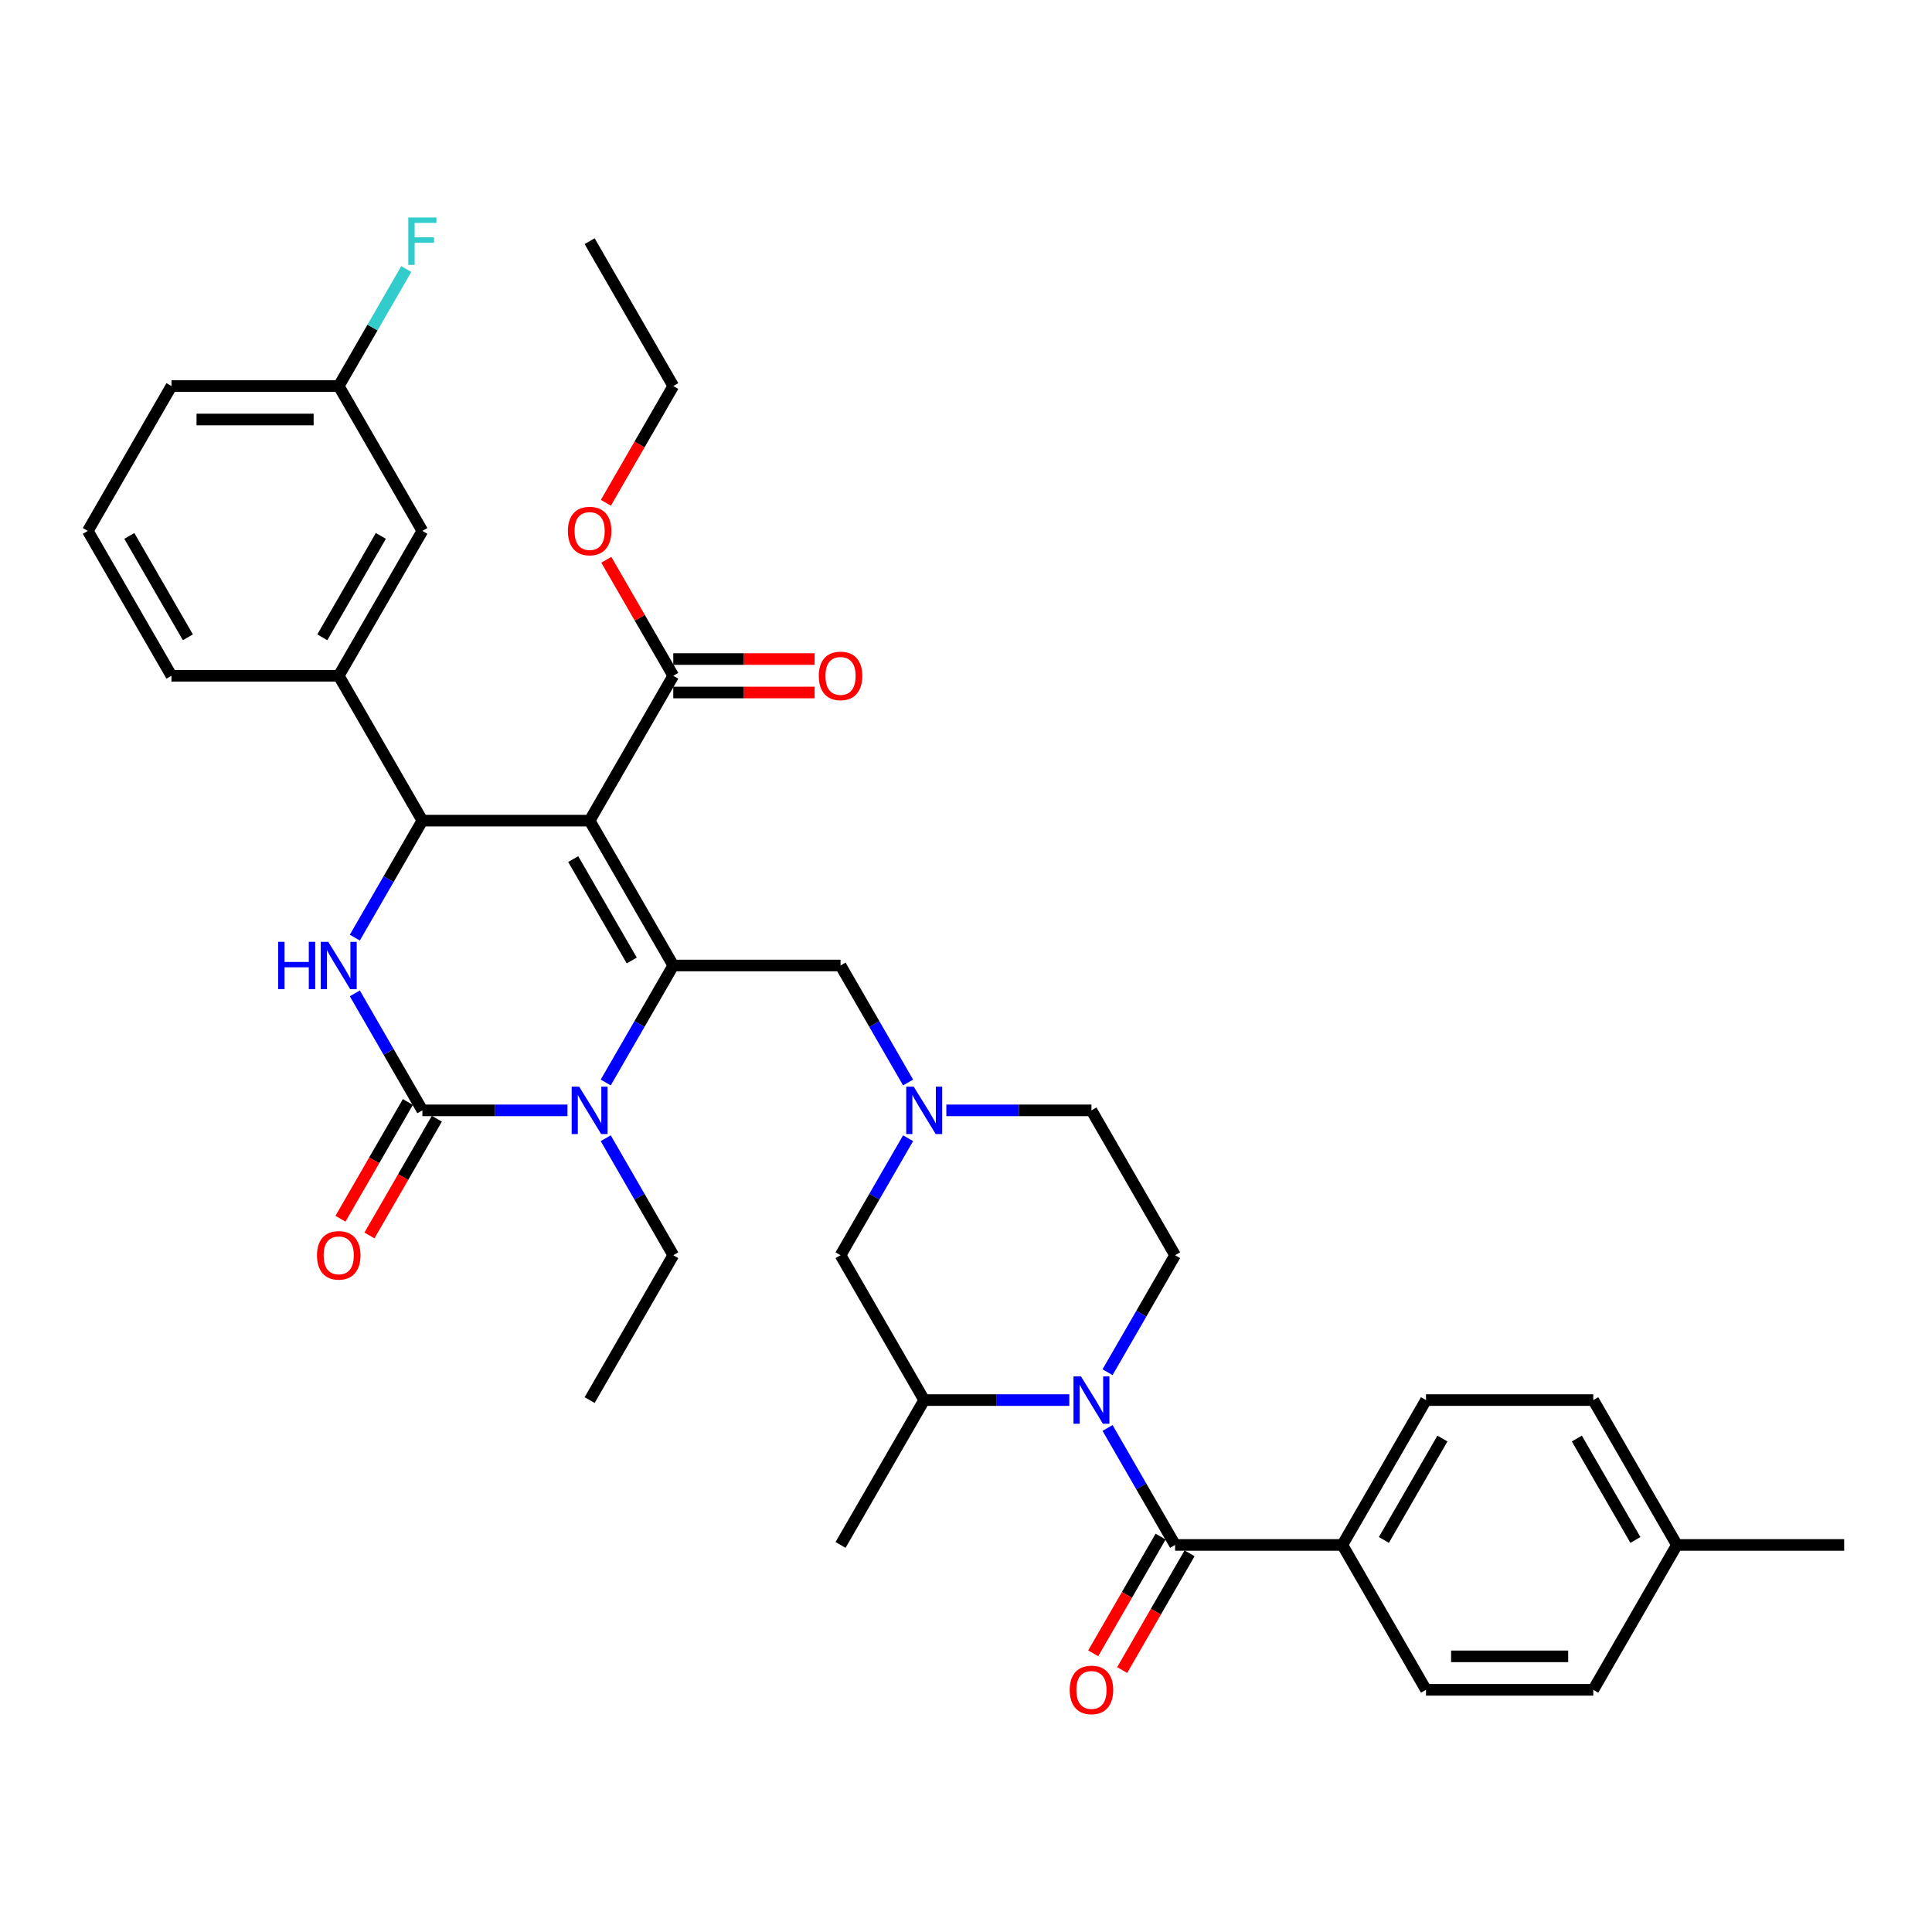 <?xml version='1.0' encoding='iso-8859-1'?>
<svg version='1.1' baseProfile='full'
              xmlns='http://www.w3.org/2000/svg'
                      xmlns:rdkit='http://www.rdkit.org/xml'
                      xmlns:xlink='http://www.w3.org/1999/xlink'
                  xml:space='preserve'
width='1000px' height='1000px' viewBox='0 0 1000 1000'>
<!-- END OF HEADER -->
<rect style='opacity:1.0;fill:#FFFFFF;stroke:none' width='1000' height='1000' x='0' y='0'> </rect>
<path class='bond-0' d='M 608.225,649.701 L 564.935,574.721' style='fill:none;fill-rule:evenodd;stroke:#000000;stroke-width:6px;stroke-linecap:butt;stroke-linejoin:miter;stroke-opacity:1' />
<path class='bond-1' d='M 608.225,649.701 L 590.744,679.98' style='fill:none;fill-rule:evenodd;stroke:#000000;stroke-width:6px;stroke-linecap:butt;stroke-linejoin:miter;stroke-opacity:1' />
<path class='bond-1' d='M 590.744,679.98 L 573.263,710.258' style='fill:none;fill-rule:evenodd;stroke:#0000FF;stroke-width:6px;stroke-linecap:butt;stroke-linejoin:miter;stroke-opacity:1' />
<path class='bond-2' d='M 489.818,574.721 L 527.377,574.721' style='fill:none;fill-rule:evenodd;stroke:#0000FF;stroke-width:6px;stroke-linecap:butt;stroke-linejoin:miter;stroke-opacity:1' />
<path class='bond-2' d='M 527.377,574.721 L 564.935,574.721' style='fill:none;fill-rule:evenodd;stroke:#000000;stroke-width:6px;stroke-linecap:butt;stroke-linejoin:miter;stroke-opacity:1' />
<path class='bond-3' d='M 470.027,560.297 L 452.546,530.018' style='fill:none;fill-rule:evenodd;stroke:#0000FF;stroke-width:6px;stroke-linecap:butt;stroke-linejoin:miter;stroke-opacity:1' />
<path class='bond-3' d='M 452.546,530.018 L 435.065,499.74' style='fill:none;fill-rule:evenodd;stroke:#000000;stroke-width:6px;stroke-linecap:butt;stroke-linejoin:miter;stroke-opacity:1' />
<path class='bond-4' d='M 470.027,589.145 L 452.546,619.423' style='fill:none;fill-rule:evenodd;stroke:#0000FF;stroke-width:6px;stroke-linecap:butt;stroke-linejoin:miter;stroke-opacity:1' />
<path class='bond-4' d='M 452.546,619.423 L 435.065,649.701' style='fill:none;fill-rule:evenodd;stroke:#000000;stroke-width:6px;stroke-linecap:butt;stroke-linejoin:miter;stroke-opacity:1' />
<path class='bond-5' d='M 435.065,499.74 L 348.485,499.74' style='fill:none;fill-rule:evenodd;stroke:#000000;stroke-width:6px;stroke-linecap:butt;stroke-linejoin:miter;stroke-opacity:1' />
<path class='bond-6' d='M 435.065,649.701 L 478.355,724.682' style='fill:none;fill-rule:evenodd;stroke:#000000;stroke-width:6px;stroke-linecap:butt;stroke-linejoin:miter;stroke-opacity:1' />
<path class='bond-7' d='M 478.355,724.682 L 435.065,799.662' style='fill:none;fill-rule:evenodd;stroke:#000000;stroke-width:6px;stroke-linecap:butt;stroke-linejoin:miter;stroke-opacity:1' />
<path class='bond-8' d='M 478.355,724.682 L 515.913,724.682' style='fill:none;fill-rule:evenodd;stroke:#000000;stroke-width:6px;stroke-linecap:butt;stroke-linejoin:miter;stroke-opacity:1' />
<path class='bond-8' d='M 515.913,724.682 L 553.472,724.682' style='fill:none;fill-rule:evenodd;stroke:#0000FF;stroke-width:6px;stroke-linecap:butt;stroke-linejoin:miter;stroke-opacity:1' />
<path class='bond-9' d='M 573.263,739.106 L 590.744,769.384' style='fill:none;fill-rule:evenodd;stroke:#0000FF;stroke-width:6px;stroke-linecap:butt;stroke-linejoin:miter;stroke-opacity:1' />
<path class='bond-9' d='M 590.744,769.384 L 608.225,799.662' style='fill:none;fill-rule:evenodd;stroke:#000000;stroke-width:6px;stroke-linecap:butt;stroke-linejoin:miter;stroke-opacity:1' />
<path class='bond-10' d='M 600.727,795.333 L 583.286,825.542' style='fill:none;fill-rule:evenodd;stroke:#000000;stroke-width:6px;stroke-linecap:butt;stroke-linejoin:miter;stroke-opacity:1' />
<path class='bond-10' d='M 583.286,825.542 L 565.845,855.751' style='fill:none;fill-rule:evenodd;stroke:#FF0000;stroke-width:6px;stroke-linecap:butt;stroke-linejoin:miter;stroke-opacity:1' />
<path class='bond-10' d='M 615.723,803.991 L 598.282,834.2' style='fill:none;fill-rule:evenodd;stroke:#000000;stroke-width:6px;stroke-linecap:butt;stroke-linejoin:miter;stroke-opacity:1' />
<path class='bond-10' d='M 598.282,834.2 L 580.841,864.409' style='fill:none;fill-rule:evenodd;stroke:#FF0000;stroke-width:6px;stroke-linecap:butt;stroke-linejoin:miter;stroke-opacity:1' />
<path class='bond-11' d='M 608.225,799.662 L 694.805,799.662' style='fill:none;fill-rule:evenodd;stroke:#000000;stroke-width:6px;stroke-linecap:butt;stroke-linejoin:miter;stroke-opacity:1' />
<path class='bond-12' d='M 694.805,799.662 L 738.095,724.682' style='fill:none;fill-rule:evenodd;stroke:#000000;stroke-width:6px;stroke-linecap:butt;stroke-linejoin:miter;stroke-opacity:1' />
<path class='bond-12' d='M 716.295,797.073 L 746.598,744.587' style='fill:none;fill-rule:evenodd;stroke:#000000;stroke-width:6px;stroke-linecap:butt;stroke-linejoin:miter;stroke-opacity:1' />
<path class='bond-13' d='M 694.805,799.662 L 738.095,874.643' style='fill:none;fill-rule:evenodd;stroke:#000000;stroke-width:6px;stroke-linecap:butt;stroke-linejoin:miter;stroke-opacity:1' />
<path class='bond-14' d='M 738.095,724.682 L 824.675,724.682' style='fill:none;fill-rule:evenodd;stroke:#000000;stroke-width:6px;stroke-linecap:butt;stroke-linejoin:miter;stroke-opacity:1' />
<path class='bond-15' d='M 738.095,874.643 L 824.675,874.643' style='fill:none;fill-rule:evenodd;stroke:#000000;stroke-width:6px;stroke-linecap:butt;stroke-linejoin:miter;stroke-opacity:1' />
<path class='bond-15' d='M 751.082,857.327 L 811.688,857.327' style='fill:none;fill-rule:evenodd;stroke:#000000;stroke-width:6px;stroke-linecap:butt;stroke-linejoin:miter;stroke-opacity:1' />
<path class='bond-16' d='M 824.675,874.643 L 867.965,799.662' style='fill:none;fill-rule:evenodd;stroke:#000000;stroke-width:6px;stroke-linecap:butt;stroke-linejoin:miter;stroke-opacity:1' />
<path class='bond-17' d='M 824.675,724.682 L 867.965,799.662' style='fill:none;fill-rule:evenodd;stroke:#000000;stroke-width:6px;stroke-linecap:butt;stroke-linejoin:miter;stroke-opacity:1' />
<path class='bond-17' d='M 816.173,744.587 L 846.476,797.073' style='fill:none;fill-rule:evenodd;stroke:#000000;stroke-width:6px;stroke-linecap:butt;stroke-linejoin:miter;stroke-opacity:1' />
<path class='bond-18' d='M 867.965,799.662 L 954.545,799.662' style='fill:none;fill-rule:evenodd;stroke:#000000;stroke-width:6px;stroke-linecap:butt;stroke-linejoin:miter;stroke-opacity:1' />
<path class='bond-19' d='M 305.195,424.76 L 348.485,499.74' style='fill:none;fill-rule:evenodd;stroke:#000000;stroke-width:6px;stroke-linecap:butt;stroke-linejoin:miter;stroke-opacity:1' />
<path class='bond-19' d='M 296.692,444.665 L 326.995,497.151' style='fill:none;fill-rule:evenodd;stroke:#000000;stroke-width:6px;stroke-linecap:butt;stroke-linejoin:miter;stroke-opacity:1' />
<path class='bond-20' d='M 305.195,424.76 L 218.615,424.76' style='fill:none;fill-rule:evenodd;stroke:#000000;stroke-width:6px;stroke-linecap:butt;stroke-linejoin:miter;stroke-opacity:1' />
<path class='bond-21' d='M 305.195,424.76 L 348.485,349.779' style='fill:none;fill-rule:evenodd;stroke:#000000;stroke-width:6px;stroke-linecap:butt;stroke-linejoin:miter;stroke-opacity:1' />
<path class='bond-22' d='M 348.485,499.74 L 331.004,530.018' style='fill:none;fill-rule:evenodd;stroke:#000000;stroke-width:6px;stroke-linecap:butt;stroke-linejoin:miter;stroke-opacity:1' />
<path class='bond-22' d='M 331.004,530.018 L 313.523,560.297' style='fill:none;fill-rule:evenodd;stroke:#0000FF;stroke-width:6px;stroke-linecap:butt;stroke-linejoin:miter;stroke-opacity:1' />
<path class='bond-23' d='M 313.523,589.145 L 331.004,619.423' style='fill:none;fill-rule:evenodd;stroke:#0000FF;stroke-width:6px;stroke-linecap:butt;stroke-linejoin:miter;stroke-opacity:1' />
<path class='bond-23' d='M 331.004,619.423 L 348.485,649.701' style='fill:none;fill-rule:evenodd;stroke:#000000;stroke-width:6px;stroke-linecap:butt;stroke-linejoin:miter;stroke-opacity:1' />
<path class='bond-24' d='M 293.732,574.721 L 256.173,574.721' style='fill:none;fill-rule:evenodd;stroke:#0000FF;stroke-width:6px;stroke-linecap:butt;stroke-linejoin:miter;stroke-opacity:1' />
<path class='bond-24' d='M 256.173,574.721 L 218.615,574.721' style='fill:none;fill-rule:evenodd;stroke:#000000;stroke-width:6px;stroke-linecap:butt;stroke-linejoin:miter;stroke-opacity:1' />
<path class='bond-25' d='M 218.615,574.721 L 201.134,544.443' style='fill:none;fill-rule:evenodd;stroke:#000000;stroke-width:6px;stroke-linecap:butt;stroke-linejoin:miter;stroke-opacity:1' />
<path class='bond-25' d='M 201.134,544.443 L 183.653,514.165' style='fill:none;fill-rule:evenodd;stroke:#0000FF;stroke-width:6px;stroke-linecap:butt;stroke-linejoin:miter;stroke-opacity:1' />
<path class='bond-26' d='M 211.117,570.392 L 193.676,600.601' style='fill:none;fill-rule:evenodd;stroke:#000000;stroke-width:6px;stroke-linecap:butt;stroke-linejoin:miter;stroke-opacity:1' />
<path class='bond-26' d='M 193.676,600.601 L 176.234,630.81' style='fill:none;fill-rule:evenodd;stroke:#FF0000;stroke-width:6px;stroke-linecap:butt;stroke-linejoin:miter;stroke-opacity:1' />
<path class='bond-26' d='M 226.113,579.05 L 208.672,609.259' style='fill:none;fill-rule:evenodd;stroke:#000000;stroke-width:6px;stroke-linecap:butt;stroke-linejoin:miter;stroke-opacity:1' />
<path class='bond-26' d='M 208.672,609.259 L 191.231,639.468' style='fill:none;fill-rule:evenodd;stroke:#FF0000;stroke-width:6px;stroke-linecap:butt;stroke-linejoin:miter;stroke-opacity:1' />
<path class='bond-27' d='M 183.653,485.316 L 201.134,455.038' style='fill:none;fill-rule:evenodd;stroke:#0000FF;stroke-width:6px;stroke-linecap:butt;stroke-linejoin:miter;stroke-opacity:1' />
<path class='bond-27' d='M 201.134,455.038 L 218.615,424.76' style='fill:none;fill-rule:evenodd;stroke:#000000;stroke-width:6px;stroke-linecap:butt;stroke-linejoin:miter;stroke-opacity:1' />
<path class='bond-28' d='M 218.615,424.76 L 175.325,349.779' style='fill:none;fill-rule:evenodd;stroke:#000000;stroke-width:6px;stroke-linecap:butt;stroke-linejoin:miter;stroke-opacity:1' />
<path class='bond-29' d='M 348.485,358.437 L 385.065,358.437' style='fill:none;fill-rule:evenodd;stroke:#000000;stroke-width:6px;stroke-linecap:butt;stroke-linejoin:miter;stroke-opacity:1' />
<path class='bond-29' d='M 385.065,358.437 L 421.645,358.437' style='fill:none;fill-rule:evenodd;stroke:#FF0000;stroke-width:6px;stroke-linecap:butt;stroke-linejoin:miter;stroke-opacity:1' />
<path class='bond-29' d='M 348.485,341.121 L 385.065,341.121' style='fill:none;fill-rule:evenodd;stroke:#000000;stroke-width:6px;stroke-linecap:butt;stroke-linejoin:miter;stroke-opacity:1' />
<path class='bond-29' d='M 385.065,341.121 L 421.645,341.121' style='fill:none;fill-rule:evenodd;stroke:#FF0000;stroke-width:6px;stroke-linecap:butt;stroke-linejoin:miter;stroke-opacity:1' />
<path class='bond-30' d='M 348.485,349.779 L 331.154,319.761' style='fill:none;fill-rule:evenodd;stroke:#000000;stroke-width:6px;stroke-linecap:butt;stroke-linejoin:miter;stroke-opacity:1' />
<path class='bond-30' d='M 331.154,319.761 L 313.823,289.742' style='fill:none;fill-rule:evenodd;stroke:#FF0000;stroke-width:6px;stroke-linecap:butt;stroke-linejoin:miter;stroke-opacity:1' />
<path class='bond-31' d='M 348.485,649.701 L 305.195,724.682' style='fill:none;fill-rule:evenodd;stroke:#000000;stroke-width:6px;stroke-linecap:butt;stroke-linejoin:miter;stroke-opacity:1' />
<path class='bond-32' d='M 313.603,260.236 L 331.044,230.027' style='fill:none;fill-rule:evenodd;stroke:#FF0000;stroke-width:6px;stroke-linecap:butt;stroke-linejoin:miter;stroke-opacity:1' />
<path class='bond-32' d='M 331.044,230.027 L 348.485,199.818' style='fill:none;fill-rule:evenodd;stroke:#000000;stroke-width:6px;stroke-linecap:butt;stroke-linejoin:miter;stroke-opacity:1' />
<path class='bond-33' d='M 348.485,199.818 L 305.195,124.837' style='fill:none;fill-rule:evenodd;stroke:#000000;stroke-width:6px;stroke-linecap:butt;stroke-linejoin:miter;stroke-opacity:1' />
<path class='bond-34' d='M 218.615,274.799 L 175.325,349.779' style='fill:none;fill-rule:evenodd;stroke:#000000;stroke-width:6px;stroke-linecap:butt;stroke-linejoin:miter;stroke-opacity:1' />
<path class='bond-34' d='M 197.125,277.388 L 166.822,329.874' style='fill:none;fill-rule:evenodd;stroke:#000000;stroke-width:6px;stroke-linecap:butt;stroke-linejoin:miter;stroke-opacity:1' />
<path class='bond-35' d='M 218.615,274.799 L 175.325,199.818' style='fill:none;fill-rule:evenodd;stroke:#000000;stroke-width:6px;stroke-linecap:butt;stroke-linejoin:miter;stroke-opacity:1' />
<path class='bond-36' d='M 175.325,199.818 L 192.806,169.54' style='fill:none;fill-rule:evenodd;stroke:#000000;stroke-width:6px;stroke-linecap:butt;stroke-linejoin:miter;stroke-opacity:1' />
<path class='bond-36' d='M 192.806,169.54 L 210.287,139.262' style='fill:none;fill-rule:evenodd;stroke:#33CCCC;stroke-width:6px;stroke-linecap:butt;stroke-linejoin:miter;stroke-opacity:1' />
<path class='bond-37' d='M 175.325,199.818 L 88.745,199.818' style='fill:none;fill-rule:evenodd;stroke:#000000;stroke-width:6px;stroke-linecap:butt;stroke-linejoin:miter;stroke-opacity:1' />
<path class='bond-37' d='M 162.338,217.134 L 101.732,217.134' style='fill:none;fill-rule:evenodd;stroke:#000000;stroke-width:6px;stroke-linecap:butt;stroke-linejoin:miter;stroke-opacity:1' />
<path class='bond-38' d='M 175.325,349.779 L 88.745,349.779' style='fill:none;fill-rule:evenodd;stroke:#000000;stroke-width:6px;stroke-linecap:butt;stroke-linejoin:miter;stroke-opacity:1' />
<path class='bond-39' d='M 45.455,274.799 L 88.745,349.779' style='fill:none;fill-rule:evenodd;stroke:#000000;stroke-width:6px;stroke-linecap:butt;stroke-linejoin:miter;stroke-opacity:1' />
<path class='bond-39' d='M 66.944,277.388 L 97.247,329.874' style='fill:none;fill-rule:evenodd;stroke:#000000;stroke-width:6px;stroke-linecap:butt;stroke-linejoin:miter;stroke-opacity:1' />
<path class='bond-40' d='M 45.455,274.799 L 88.745,199.818' style='fill:none;fill-rule:evenodd;stroke:#000000;stroke-width:6px;stroke-linecap:butt;stroke-linejoin:miter;stroke-opacity:1' />
<path  class='atom-1' d='M 472.935 562.461
L 480.97 575.448
Q 481.766 576.729, 483.048 579.05
Q 484.329 581.37, 484.398 581.509
L 484.398 562.461
L 487.654 562.461
L 487.654 586.981
L 484.294 586.981
L 475.671 572.781
Q 474.667 571.119, 473.593 569.214
Q 472.554 567.31, 472.242 566.721
L 472.242 586.981
L 469.056 586.981
L 469.056 562.461
L 472.935 562.461
' fill='#0000FF'/>
<path  class='atom-6' d='M 559.515 712.422
L 567.55 725.409
Q 568.346 726.691, 569.628 729.011
Q 570.909 731.331, 570.978 731.47
L 570.978 712.422
L 574.234 712.422
L 574.234 736.942
L 570.874 736.942
L 562.251 722.743
Q 561.247 721.08, 560.173 719.175
Q 559.134 717.271, 558.823 716.682
L 558.823 736.942
L 555.636 736.942
L 555.636 712.422
L 559.515 712.422
' fill='#0000FF'/>
<path  class='atom-8' d='M 553.68 874.712
Q 553.68 868.825, 556.589 865.535
Q 559.498 862.245, 564.935 862.245
Q 570.372 862.245, 573.281 865.535
Q 576.19 868.825, 576.19 874.712
Q 576.19 880.669, 573.247 884.063
Q 570.303 887.422, 564.935 887.422
Q 559.532 887.422, 556.589 884.063
Q 553.68 880.704, 553.68 874.712
M 564.935 884.652
Q 568.675 884.652, 570.684 882.158
Q 572.727 879.63, 572.727 874.712
Q 572.727 869.898, 570.684 867.474
Q 568.675 865.015, 564.935 865.015
Q 561.195 865.015, 559.152 867.44
Q 557.143 869.864, 557.143 874.712
Q 557.143 879.665, 559.152 882.158
Q 561.195 884.652, 564.935 884.652
' fill='#FF0000'/>
<path  class='atom-18' d='M 299.775 562.461
L 307.81 575.448
Q 308.606 576.729, 309.887 579.05
Q 311.169 581.37, 311.238 581.509
L 311.238 562.461
L 314.494 562.461
L 314.494 586.981
L 311.134 586.981
L 302.511 572.781
Q 301.506 571.119, 300.433 569.214
Q 299.394 567.31, 299.082 566.721
L 299.082 586.981
L 295.896 586.981
L 295.896 562.461
L 299.775 562.461
' fill='#0000FF'/>
<path  class='atom-20' d='M 143.965 487.481
L 147.29 487.481
L 147.29 497.905
L 159.827 497.905
L 159.827 487.481
L 163.152 487.481
L 163.152 512
L 159.827 512
L 159.827 500.675
L 147.29 500.675
L 147.29 512
L 143.965 512
L 143.965 487.481
' fill='#0000FF'/>
<path  class='atom-20' d='M 169.905 487.481
L 177.939 500.468
Q 178.736 501.749, 180.017 504.069
Q 181.299 506.39, 181.368 506.528
L 181.368 487.481
L 184.623 487.481
L 184.623 512
L 181.264 512
L 172.641 497.801
Q 171.636 496.139, 170.563 494.234
Q 169.524 492.329, 169.212 491.74
L 169.212 512
L 166.026 512
L 166.026 487.481
L 169.905 487.481
' fill='#0000FF'/>
<path  class='atom-22' d='M 164.069 649.771
Q 164.069 643.883, 166.978 640.593
Q 169.887 637.303, 175.325 637.303
Q 180.762 637.303, 183.671 640.593
Q 186.58 643.883, 186.58 649.771
Q 186.58 655.727, 183.636 659.121
Q 180.693 662.481, 175.325 662.481
Q 169.922 662.481, 166.978 659.121
Q 164.069 655.762, 164.069 649.771
M 175.325 659.71
Q 179.065 659.71, 181.074 657.217
Q 183.117 654.688, 183.117 649.771
Q 183.117 644.957, 181.074 642.533
Q 179.065 640.074, 175.325 640.074
Q 171.584 640.074, 169.541 642.498
Q 167.532 644.922, 167.532 649.771
Q 167.532 654.723, 169.541 657.217
Q 171.584 659.71, 175.325 659.71
' fill='#FF0000'/>
<path  class='atom-25' d='M 423.81 349.848
Q 423.81 343.961, 426.719 340.671
Q 429.628 337.381, 435.065 337.381
Q 440.502 337.381, 443.411 340.671
Q 446.32 343.961, 446.32 349.848
Q 446.32 355.805, 443.377 359.199
Q 440.433 362.558, 435.065 362.558
Q 429.662 362.558, 426.719 359.199
Q 423.81 355.84, 423.81 349.848
M 435.065 359.788
Q 438.805 359.788, 440.814 357.294
Q 442.857 354.766, 442.857 349.848
Q 442.857 345.035, 440.814 342.61
Q 438.805 340.151, 435.065 340.151
Q 431.325 340.151, 429.281 342.576
Q 427.273 345, 427.273 349.848
Q 427.273 354.801, 429.281 357.294
Q 431.325 359.788, 435.065 359.788
' fill='#FF0000'/>
<path  class='atom-26' d='M 293.939 274.868
Q 293.939 268.98, 296.848 265.69
Q 299.758 262.4, 305.195 262.4
Q 310.632 262.4, 313.541 265.69
Q 316.45 268.98, 316.45 274.868
Q 316.45 280.825, 313.506 284.219
Q 310.563 287.578, 305.195 287.578
Q 299.792 287.578, 296.848 284.219
Q 293.939 280.859, 293.939 274.868
M 305.195 284.807
Q 308.935 284.807, 310.944 282.314
Q 312.987 279.786, 312.987 274.868
Q 312.987 270.054, 310.944 267.63
Q 308.935 265.171, 305.195 265.171
Q 301.455 265.171, 299.411 267.595
Q 297.403 270.019, 297.403 274.868
Q 297.403 279.82, 299.411 282.314
Q 301.455 284.807, 305.195 284.807
' fill='#FF0000'/>
<path  class='atom-32' d='M 211.325 112.578
L 225.905 112.578
L 225.905 115.383
L 214.615 115.383
L 214.615 122.829
L 224.658 122.829
L 224.658 125.669
L 214.615 125.669
L 214.615 137.097
L 211.325 137.097
L 211.325 112.578
' fill='#33CCCC'/>
</svg>
